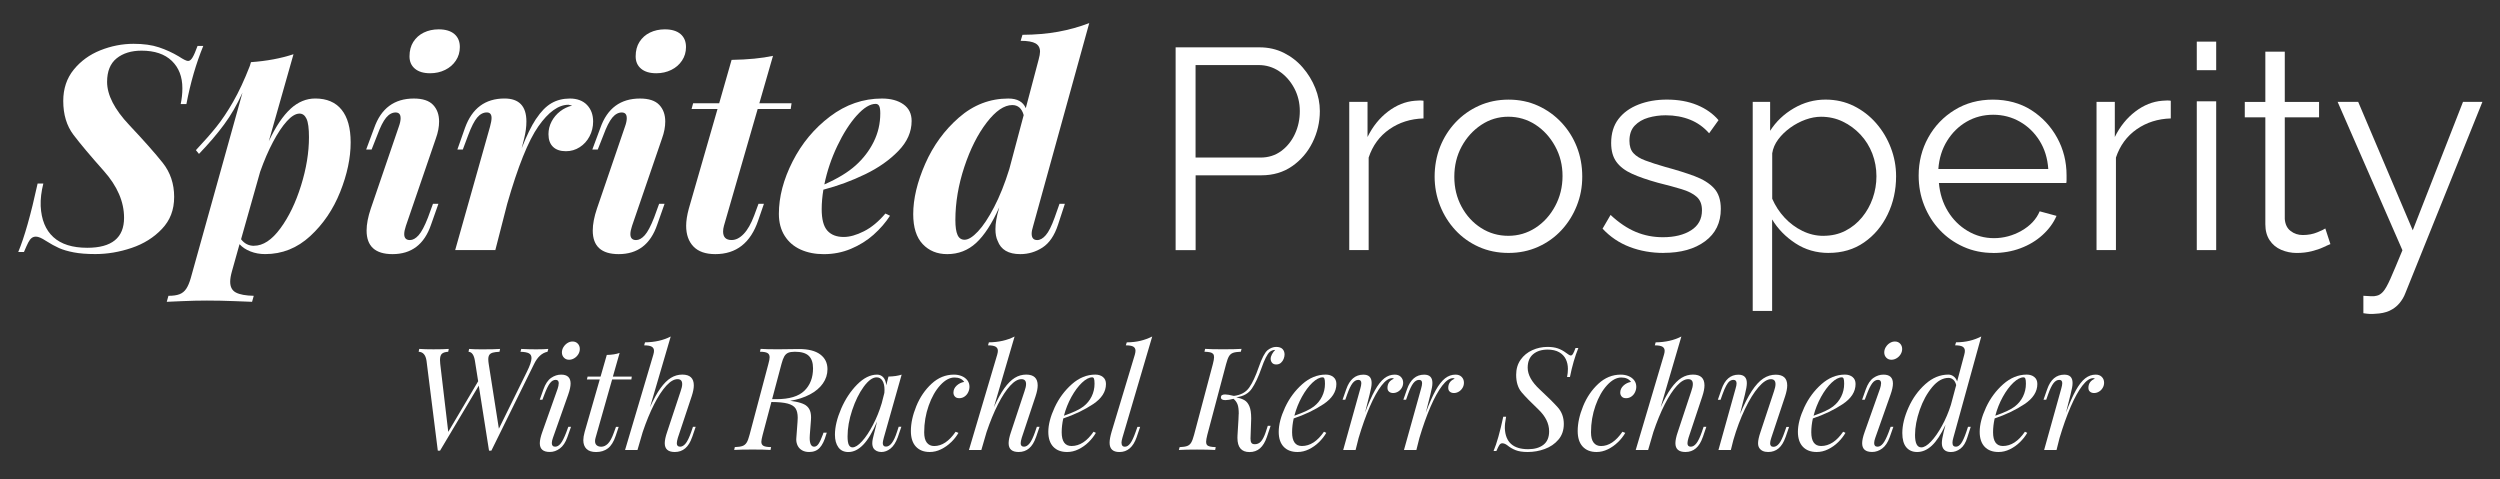 <?xml version="1.0" encoding="UTF-8"?> <svg xmlns="http://www.w3.org/2000/svg" version="1.1" viewBox="0 0 800 153.38"><rect x="0" y="0" width="800" height="153.38" fill="#333333" stroke="none"/><defs><style> .cls-1 { fill: #fff; } </style></defs><!-- Generator: Adobe Illustrator 28.6.0, SVG Export Plug-In . SVG Version: 1.2.0 Build 709) --><g><g id="Layer_1"><g><path class="cls-1" d="M59.65,33.31h-1.83c.36-1.7.54-3.39.54-5.09,0-3.66-1.13-6.57-3.39-8.75-2.26-2.17-5.49-3.26-9.68-3.26-3.27,0-5.93.82-7.96,2.45-2.04,1.64-3.06,4.15-3.06,7.54,0,4.19,2.36,8.79,7.07,13.79,4.71,5,8.29,9.04,10.73,12.11,2.44,3.08,3.66,6.72,3.66,10.91s-1.3,7.49-3.9,10.24c-2.6,2.75-5.85,4.78-9.73,6.09s-7.74,1.96-11.58,1.96c-2.74,0-5.04-.18-6.92-.54s-3.44-.82-4.71-1.38c-1.26-.56-2.67-1.34-4.22-2.32-1.34-.89-2.39-1.34-3.17-1.34-.54,0-1,.15-1.38.45-.39.3-.75.78-1.09,1.45-.34.67-.8,1.67-1.36,3.01h-1.83c1.96-4.67,4.03-11.97,6.2-21.91h1.83c-.65,2.56-.94,4.97-.85,7.23.21,4.34,1.56,7.65,4.06,9.93s6.11,3.41,10.84,3.41c7.85,0,11.78-3.2,11.78-9.59,0-5.15-2.16-10.14-6.47-14.99-4.31-4.85-7.56-8.71-9.73-11.58-2.17-2.87-3.26-6.48-3.26-10.82,0-3.93,1.12-7.27,3.35-10.02,2.23-2.75,5.08-4.82,8.54-6.2,3.46-1.38,7-2.07,10.6-2.07,3.18,0,5.89.37,8.12,1.12,2.23.74,4.34,1.71,6.34,2.9,1.49.98,2.48,1.47,2.99,1.47s.98-.37,1.43-1.12c.45-.74.98-1.98,1.61-3.7h1.83c-2.32,5.65-4.12,11.85-5.4,18.61Z"></path><path class="cls-1" d="M92.98,34.8c2.41-2.19,5.04-3.28,7.9-3.28,3.69,0,6.5,1.2,8.43,3.59,1.93,2.39,2.9,5.88,2.9,10.46,0,4.97-1.12,10.25-3.35,15.84-2.23,5.59-5.43,10.31-9.59,14.14-4.17,3.84-8.97,5.76-14.41,5.76-1.7,0-3.27-.28-4.71-.85-1.44-.56-2.61-1.34-3.5-2.32l-2.45,8.75c-.36,1.28-.54,2.36-.54,3.26,0,1.67.61,2.82,1.83,3.46,1.22.64,3.12.99,5.71,1.05l-.54,1.92c-.8-.03-2.69-.1-5.64-.22-2.96-.12-5.9-.18-8.81-.18-2.5,0-5.1.06-7.81.18-2.71.12-4.39.19-5.04.22l.54-1.92c1.49,0,2.67-.17,3.55-.51.88-.34,1.59-.92,2.14-1.74.55-.82,1.03-1.96,1.45-3.41l16.55-59.34c-1.7,3.78-3.66,7.18-5.89,10.2-2.23,3.02-4.91,6.15-8.03,9.39l-.98-1.2c2.65-2.83,4.85-5.33,6.6-7.52,1.75-2.19,3.53-4.85,5.33-7.99,1.8-3.14,3.58-6.95,5.33-11.45l.36-1.2c5.03-.36,9.56-1.2,13.61-2.54l-7.9,27.84c2.23-4.73,4.55-8.19,6.96-10.37ZM81.29,78.64c2.88,0,5.69-1.84,8.41-5.53,2.72-3.69,4.93-8.26,6.63-13.72,1.7-5.46,2.54-10.61,2.54-15.46,0-2.83-.26-4.8-.78-5.91-.52-1.12-1.27-1.67-2.25-1.67-1.22,0-2.57.81-4.04,2.43-1.47,1.62-2.95,3.84-4.44,6.65-1.49,2.81-2.86,5.99-4.11,9.53l-6.11,21.6c1.07,1.4,2.45,2.1,4.15,2.1Z"></path><path class="cls-1" d="M128.19,37.77c0-1.19-.54-1.78-1.61-1.78s-2.11.56-3.03,1.67c-.92,1.12-1.86,2.97-2.81,5.56l-1.83,4.64h-1.74l2.59-6.96c2.2-6.25,6.43-9.37,12.67-9.37,2.83,0,4.88.68,6.16,2.03,1.28,1.35,1.92,3.13,1.92,5.33,0,1.7-.34,3.5-1.03,5.4l-9.59,27.98c-.36,1.07-.54,1.95-.54,2.63,0,1.28.61,1.92,1.83,1.92.92,0,1.84-.51,2.77-1.54.92-1.03,1.92-2.91,2.99-5.64l1.61-4.42h1.74l-2.36,6.69c-2.14,6.28-6.25,9.41-12.32,9.41-5.53,0-8.3-2.51-8.3-7.54,0-2.05.45-4.39,1.34-7.01l8.97-26.24c.39-1.07.58-1.99.58-2.77ZM132.27,13.39c.82-1.29,1.93-2.28,3.35-2.97,1.41-.68,3-1.03,4.75-1.03,2.17,0,3.84.5,5.02,1.49,1.17,1,1.76,2.39,1.76,4.17,0,1.61-.42,3.05-1.27,4.33-.85,1.28-1.99,2.28-3.44,2.99-1.44.71-3.04,1.07-4.8,1.07-2.08,0-3.7-.48-4.86-1.45-1.16-.97-1.74-2.28-1.74-3.95,0-1.81.41-3.37,1.23-4.66Z"></path><path class="cls-1" d="M171.58,38c1.53-2.32,3.16-3.98,4.89-4.98,1.72-1,3.7-1.49,5.93-1.49s4.13.68,5.44,2.05c1.31,1.37,1.96,3.14,1.96,5.31,0,1.7-.38,3.27-1.14,4.73-.76,1.46-1.81,2.62-3.15,3.48-1.34.86-2.81,1.29-4.42,1.29-1.78,0-3.16-.47-4.13-1.41-.97-.94-1.45-2.28-1.45-4.04,0-1.43.33-2.78,1-4.06.67-1.28,1.58-2.36,2.74-3.26s2.44-1.5,3.84-1.83c-.71-.18-1.1-.27-1.16-.27-3.21,0-6.43,2.31-9.66,6.92-3.23,4.61-6.55,12.88-9.97,24.81l-3.79,14.77h-12.85l11.15-39.49c.33-1.22.49-2.14.49-2.77,0-1.19-.51-1.78-1.52-1.78-1.13,0-2.16.54-3.08,1.63-.92,1.09-1.87,2.95-2.86,5.6l-1.74,4.64h-1.74l2.45-6.96c2.26-6.25,6.47-9.37,12.63-9.37,4.67,0,7.01,2.45,7.01,7.36,0,1.7-.24,3.5-.71,5.4l-.8,3.17c1.55-3.99,3.09-7.14,4.62-9.46Z"></path><path class="cls-1" d="M200.56,37.77c0-1.19-.54-1.78-1.61-1.78s-2.11.56-3.03,1.67c-.92,1.12-1.86,2.97-2.81,5.56l-1.83,4.64h-1.74l2.59-6.96c2.2-6.25,6.43-9.37,12.67-9.37,2.83,0,4.88.68,6.16,2.03,1.28,1.35,1.92,3.13,1.92,5.33,0,1.7-.34,3.5-1.03,5.4l-9.59,27.98c-.36,1.07-.54,1.95-.54,2.63,0,1.28.61,1.92,1.83,1.92.92,0,1.84-.51,2.77-1.54.92-1.03,1.92-2.91,2.99-5.64l1.61-4.42h1.74l-2.36,6.69c-2.14,6.28-6.25,9.41-12.32,9.41-5.53,0-8.3-2.51-8.3-7.54,0-2.05.45-4.39,1.34-7.01l8.97-26.24c.39-1.07.58-1.99.58-2.77ZM204.64,13.39c.82-1.29,1.93-2.28,3.35-2.97,1.41-.68,3-1.03,4.75-1.03,2.17,0,3.84.5,5.02,1.49,1.17,1,1.76,2.39,1.76,4.17,0,1.61-.42,3.05-1.27,4.33-.85,1.28-1.99,2.28-3.44,2.99-1.44.71-3.04,1.07-4.8,1.07-2.08,0-3.7-.48-4.86-1.45-1.16-.97-1.74-2.28-1.74-3.95,0-1.81.41-3.37,1.23-4.66Z"></path><path class="cls-1" d="M231.39,74.09c0,1.81.91,2.72,2.72,2.72,1.34,0,2.63-.65,3.88-1.96,1.25-1.31,2.36-3.27,3.35-5.89l1.38-3.75h1.74l-1.83,5.31c-2.44,7.2-7.02,10.8-13.74,10.8-3.09,0-5.42-.81-6.98-2.43s-2.34-3.83-2.34-6.63c0-1.58.28-3.41.85-5.49l9.19-31.9h-8.3l.49-1.83h8.34l3.97-13.88c5.27-.09,9.68-.52,13.25-1.29l-4.37,15.17h10.31l-.27,1.83h-10.57l-10.8,37.39c-.18.65-.27,1.26-.27,1.83Z"></path><path class="cls-1" d="M279.56,75.1c-2.1,1.86-4.51,3.36-7.23,4.51s-5.63,1.72-8.72,1.72c-2.77,0-5.24-.49-7.41-1.47-2.17-.98-3.88-2.45-5.11-4.4-1.23-1.95-1.85-4.29-1.85-7.03,0-5.41,1.46-11.01,4.4-16.78,2.93-5.77,6.92-10.57,11.98-14.39,5.06-3.82,10.59-5.73,16.6-5.73,2.83,0,5.12.62,6.87,1.85,1.75,1.23,2.63,3.01,2.63,5.33,0,3.48-1.41,6.68-4.24,9.59-2.83,2.92-6.37,5.41-10.64,7.47-4.27,2.07-8.72,3.71-13.36,4.93-.36,2.2-.54,4.28-.54,6.25,0,3.21.6,5.5,1.81,6.85,1.2,1.35,2.95,2.03,5.24,2.03,1.9,0,4.05-.6,6.45-1.81,2.39-1.2,4.69-3.1,6.89-5.69l1.47.71c-1.4,2.17-3.15,4.19-5.24,6.05ZM274.14,36.97c-2.23,2.5-4.3,5.74-6.2,9.73-1.9,3.99-3.29,8.09-4.15,12.32,4.25-1.87,7.6-3.91,10.04-6.11,2.44-2.2,4.36-4.71,5.76-7.54,1.4-2.83,2.1-5.86,2.1-9.1,0-1.13-.12-1.92-.36-2.36-.24-.45-.61-.67-1.12-.67-1.81,0-3.84,1.25-6.07,3.75Z"></path><path class="cls-1" d="M340.76,65.21l-2.19,6.69c-1.13,3.45-2.78,5.88-4.95,7.3-2.17,1.41-4.55,2.12-7.14,2.12-3.78,0-6.19-1.41-7.23-4.24-.48-.98-.71-2.23-.71-3.75,0-1.87.37-4.06,1.12-6.56l.09-.4c-2.32,5.18-4.78,8.96-7.38,11.36-2.6,2.39-5.69,3.59-9.26,3.59-3.21,0-5.83-1.07-7.85-3.21-2.02-2.14-3.03-5.34-3.03-9.59,0-4.91,1.28-10.28,3.84-16.11,2.56-5.83,6.16-10.77,10.8-14.81,4.64-4.04,9.91-6.07,15.8-6.07,2.86,0,4.71,1.03,5.58,3.08l4.11-15.53c.3-1.1.45-1.95.45-2.54,0-1.22-.48-2.1-1.43-2.65-.95-.55-2.54-.83-4.77-.83l.58-1.92c4.19-.03,8-.36,11.42-.98,3.42-.62,6.74-1.55,9.95-2.77l-17.94,64.88c-.33,1.04-.49,1.87-.49,2.5,0,1.37.59,2.05,1.78,2.05.92,0,1.84-.52,2.74-1.56.91-1.04,1.85-2.91,2.83-5.62l1.56-4.42h1.74ZM323.93,33.62c-2.59,0-5.32,1.87-8.19,5.6-2.87,3.73-5.26,8.47-7.16,14.21-1.9,5.74-2.86,11.41-2.86,17,0,2.14.23,3.73.69,4.75.46,1.03,1.21,1.54,2.25,1.54,1.19,0,2.62-.88,4.28-2.65,1.67-1.77,3.39-4.37,5.18-7.81s3.41-7.49,4.86-12.16l4.6-17.27c-.6-2.14-1.81-3.21-3.66-3.21Z"></path><path class="cls-1" d="M376.2,80.03V15.15h26.87c2.8,0,5.38.58,7.72,1.74,2.34,1.16,4.37,2.73,6.08,4.71,1.71,1.98,3.05,4.17,4.02,6.58.97,2.41,1.46,4.86,1.46,7.36,0,3.53-.78,6.87-2.33,10.01-1.55,3.14-3.73,5.68-6.53,7.63s-6.09,2.92-9.87,2.92h-21.02v23.94h-6.4ZM382.59,50.42h20.74c2.56,0,4.78-.7,6.67-2.1,1.89-1.4,3.35-3.23,4.39-5.48,1.04-2.25,1.55-4.69,1.55-7.31s-.61-5.15-1.83-7.4c-1.22-2.25-2.82-4.03-4.8-5.35-1.98-1.31-4.16-1.96-6.53-1.96h-20.2v29.61Z"></path><path class="cls-1" d="M455.51,37.9c-4.14.12-7.78,1.28-10.92,3.47-3.14,2.19-5.35,5.21-6.62,9.05v29.61h-6.21v-47.43h5.85v11.24c1.64-3.35,3.82-6.06,6.53-8.13,2.71-2.07,5.59-3.23,8.64-3.47.61-.06,1.14-.09,1.6-.09s.84.03,1.14.09v5.67Z"></path><path class="cls-1" d="M482.75,80.94c-3.47,0-6.66-.65-9.55-1.95-2.89-1.3-5.39-3.09-7.49-5.36-2.1-2.27-3.73-4.88-4.89-7.82-1.16-2.94-1.74-6.04-1.74-9.31s.58-6.56,1.74-9.5c1.16-2.94,2.8-5.54,4.93-7.81,2.13-2.27,4.64-4.06,7.54-5.36,2.89-1.3,6.05-1.95,9.46-1.95s6.55.65,9.41,1.95c2.86,1.3,5.36,3.09,7.49,5.36,2.13,2.27,3.78,4.88,4.93,7.81,1.16,2.94,1.74,6.1,1.74,9.5s-.58,6.38-1.74,9.31c-1.16,2.94-2.79,5.54-4.89,7.82-2.1,2.27-4.6,4.06-7.49,5.36-2.9,1.3-6.05,1.95-9.46,1.95ZM465.38,56.59c0,3.51.78,6.7,2.33,9.57,1.55,2.87,3.64,5.14,6.26,6.81,2.62,1.66,5.51,2.49,8.68,2.49s6.06-.85,8.68-2.54c2.62-1.69,4.72-4.01,6.3-6.94,1.58-2.93,2.38-6.15,2.38-9.66s-.79-6.62-2.38-9.53c-1.59-2.9-3.69-5.2-6.3-6.9-2.62-1.69-5.52-2.54-8.68-2.54s-6.06.88-8.68,2.63c-2.62,1.75-4.71,4.07-6.26,6.94-1.55,2.87-2.33,6.1-2.33,9.66Z"></path><path class="cls-1" d="M532.37,80.94c-3.9,0-7.53-.64-10.87-1.92-3.35-1.28-6.25-3.23-8.68-5.85l2.56-4.39c2.68,2.5,5.38,4.31,8.09,5.44,2.71,1.13,5.59,1.69,8.64,1.69,3.71,0,6.73-.74,9.05-2.22,2.32-1.48,3.47-3.61,3.47-6.39,0-1.88-.56-3.32-1.69-4.32-1.13-1-2.74-1.82-4.84-2.45-2.1-.64-4.62-1.32-7.54-2.04-3.29-.91-6.05-1.86-8.27-2.86-2.22-1-3.9-2.27-5.03-3.82-1.13-1.54-1.69-3.56-1.69-6.04,0-3.09.78-5.65,2.33-7.68,1.55-2.03,3.69-3.57,6.4-4.63,2.71-1.06,5.74-1.59,9.09-1.59,3.66,0,6.88.58,9.69,1.74,2.8,1.16,5.09,2.77,6.85,4.84l-3.01,4.2c-1.71-1.95-3.73-3.4-6.08-4.34-2.35-.94-4.95-1.42-7.81-1.42-1.95,0-3.81.26-5.58.77s-3.21,1.36-4.34,2.54c-1.13,1.18-1.69,2.8-1.69,4.86,0,1.7.42,3.01,1.28,3.95.85.94,2.13,1.73,3.84,2.36,1.71.64,3.81,1.32,6.31,2.04,3.59.97,6.73,1.95,9.41,2.95,2.68,1,4.75,2.29,6.21,3.86,1.46,1.57,2.19,3.78,2.19,6.63,0,4.42-1.68,7.87-5.03,10.35-3.35,2.48-7.77,3.72-13.25,3.72Z"></path><path class="cls-1" d="M585.18,80.94c-3.96,0-7.51-1.03-10.65-3.09-3.14-2.06-5.62-4.6-7.45-7.63v29.27h-6.21V32.6h5.57v9.26c1.89-2.97,4.42-5.38,7.59-7.22,3.17-1.85,6.55-2.77,10.14-2.77,3.29,0,6.3.68,9.05,2.04,2.74,1.36,5.12,3.2,7.13,5.5,2.01,2.3,3.58,4.92,4.71,7.86,1.13,2.94,1.69,5.98,1.69,9.13,0,4.42-.9,8.5-2.7,12.22-1.8,3.73-4.31,6.71-7.54,8.95-3.23,2.24-7.01,3.36-11.33,3.36ZM583.45,75.46c2.62,0,4.96-.53,7.04-1.59,2.07-1.06,3.85-2.5,5.35-4.31,1.49-1.81,2.63-3.86,3.43-6.12.79-2.27,1.19-4.61,1.19-7.03,0-2.54-.44-4.96-1.32-7.26-.89-2.3-2.15-4.32-3.79-6.08-1.65-1.75-3.53-3.15-5.67-4.17-2.13-1.03-4.45-1.54-6.95-1.54-1.58,0-3.23.3-4.93.91-1.7.61-3.34,1.47-4.89,2.58-1.55,1.12-2.85,2.37-3.88,3.76-1.04,1.39-1.68,2.87-1.92,4.44v14.54c.97,2.24,2.28,4.25,3.93,6.03,1.65,1.78,3.55,3.2,5.71,4.26,2.16,1.06,4.4,1.59,6.72,1.59Z"></path><path class="cls-1" d="M637.82,80.94c-3.41,0-6.58-.65-9.5-1.96s-5.45-3.1-7.59-5.37-3.79-4.9-4.98-7.87c-1.19-2.97-1.78-6.16-1.78-9.56,0-4.41,1.02-8.46,3.06-12.15s4.86-6.64,8.45-8.84c3.59-2.21,7.68-3.31,12.25-3.31s8.79,1.12,12.29,3.36c3.5,2.24,6.26,5.19,8.27,8.85s3.01,7.67,3.01,12.03v1.41c0,.45-.03.8-.09,1.04h-40.76c.31,3.4,1.26,6.41,2.88,9.05,1.61,2.64,3.71,4.73,6.3,6.27,2.59,1.54,5.41,2.32,8.45,2.32s6.04-.79,8.82-2.38c2.77-1.58,4.71-3.65,5.8-6.21l5.39,1.46c-.97,2.25-2.47,4.29-4.48,6.12-2.01,1.83-4.37,3.24-7.08,4.25-2.71,1.01-5.62,1.51-8.73,1.51ZM620.27,54.08h35.18c-.24-3.44-1.17-6.45-2.79-9.04-1.62-2.59-3.72-4.63-6.3-6.1-2.59-1.48-5.44-2.22-8.54-2.22s-5.94.74-8.5,2.22c-2.56,1.48-4.64,3.53-6.26,6.15-1.62,2.62-2.55,5.62-2.79,9Z"></path><path class="cls-1" d="M694.65,37.9c-4.14.12-7.78,1.28-10.92,3.47-3.14,2.19-5.35,5.21-6.63,9.05v29.61h-6.21v-47.43h5.85v11.24c1.64-3.35,3.82-6.06,6.53-8.13,2.71-2.07,5.59-3.23,8.64-3.47.61-.06,1.14-.09,1.6-.09s.84.03,1.14.09v5.67Z"></path><path class="cls-1" d="M702.97,22.46v-9.14h6.21v9.14h-6.21ZM702.97,80.03v-47.61h6.21v47.61h-6.21Z"></path><path class="cls-1" d="M745.74,78.11c-.49.18-1.25.52-2.28,1.01-1.04.49-2.28.91-3.75,1.28-1.46.36-3.05.55-4.75.55s-3.43-.34-4.98-1.01c-1.56-.67-2.79-1.7-3.7-3.07-.91-1.38-1.37-3.07-1.37-5.09v-34.23h-6.58v-4.93h6.58v-16.08h6.22v16.08h10.97v4.93h-10.97v32.51c.12,1.71.75,3,1.87,3.86s2.42,1.29,3.88,1.29c1.7,0,3.26-.29,4.66-.87,1.4-.58,2.25-.99,2.56-1.23l1.64,5.03Z"></path><path class="cls-1" d="M756.25,94.65c.85.06,1.67.11,2.47.14.79.03,1.37-.02,1.74-.14.73-.12,1.43-.55,2.1-1.28.67-.73,1.46-2.12,2.38-4.19.91-2.06,2.19-5.1,3.84-9.1l-20.74-47.48h6.58l17.46,41.1,16.08-41.1h6.21l-24.67,61.24c-.43,1.15-1.07,2.23-1.92,3.24-.85,1-1.91,1.79-3.15,2.37-1.25.57-2.79.89-4.61.96-.55.06-1.11.08-1.69.05-.58-.03-1.26-.11-2.05-.23v-5.57Z"></path><path class="cls-1" d="M171.98,111.78c1.37,0,2.53-.04,3.48-.13l-.25.91c-1.8.37-3.24,1.7-4.33,3.97l-13.65,27.69h-.74l-3.28-20.82-12.4,20.82h-.71l-3.61-28.74c-.27-1.89-1.11-2.86-2.52-2.92l.18-.91c1.25.09,2.76.13,4.53.13,2.2,0,3.85-.04,4.93-.13l-.18.91c-.94.06-1.61.27-2.02.64s-.61,1.04-.61,2.02c0,.34.02.74.07,1.18l2.57,21.8,9.57-16.2-1.03-6.51c-.3-1.89-.98-2.86-2.05-2.92l.18-.91c1.09.09,2.44.13,4.06.13,2.63,0,4.58-.04,5.85-.13l-.18.91c-.92.04-1.63.13-2.13.27s-.87.36-1.1.69-.36.8-.36,1.43c0,.4.04.88.13,1.45l3.26,20.77,8.92-18.12c1.01-2.02,1.52-3.51,1.52-4.46,0-.74-.28-1.26-.85-1.55s-1.46-.45-2.68-.48l.25-.91c1.67.09,3.4.13,5.2.13Z"></path><path class="cls-1" d="M178.81,122.71c0-.77-.33-1.16-.98-1.16-.7,0-1.32.37-1.87,1.1s-1.13,1.92-1.74,3.56l-.65,1.7h-.85l1.18-3.32c.62-1.74,1.44-2.96,2.45-3.66s2.08-1.05,3.21-1.05c2.02,0,3.03.95,3.03,2.86,0,.89-.25,2.07-.76,3.52l-4.89,13.85c-.24.65-.36,1.21-.36,1.67,0,.77.36,1.16,1.09,1.16.62,0,1.21-.35,1.76-1.04s1.15-1.9,1.81-3.63l.62-1.7h.87l-1.18,3.35c-.59,1.65-1.39,2.85-2.39,3.59s-2.07,1.12-3.23,1.12c-2.13,0-3.19-.93-3.19-2.79,0-.94.27-2.14.8-3.61l4.91-13.85c.22-.67.33-1.23.33-1.67ZM180.3,111.08c.33-.54.76-.98,1.28-1.31s1.07-.49,1.64-.49c.68,0,1.24.23,1.67.68s.65,1.02.65,1.71c0,.59-.16,1.16-.48,1.68s-.75.96-1.28,1.28-1.09.49-1.67.49c-.67,0-1.22-.22-1.65-.67s-.65-1-.65-1.67c0-.59.16-1.16.49-1.71Z"></path><path class="cls-1" d="M190.41,141.14c0,.61.18,1.06.55,1.36s.84.45,1.44.45c.76,0,1.47-.33,2.13-.98s1.31-1.85,1.93-3.59l.65-1.78h.87l-.96,2.88c-.64,1.89-1.47,3.22-2.5,4s-2.28,1.17-3.77,1.17c-1.37,0-2.39-.33-3.07-1s-1.02-1.6-1.02-2.79c0-.73.14-1.6.42-2.61l4.84-16.82h-4.11l.22-.91h4.15l1.99-6.94c1.68-.04,3.05-.26,4.11-.65l-2.16,7.59h6.05l-.13.91h-6.16l-5.31,18.7c-.1.36-.16.7-.16,1.03Z"></path><path class="cls-1" d="M221.46,139.93c-1.07,3.14-2.91,4.71-5.53,4.71-2.14,0-3.21-.94-3.21-2.81,0-.92.25-2.12.76-3.59l4.33-13.07c.33-.92.49-1.68.49-2.28,0-1.04-.5-1.56-1.49-1.56-1.12,0-2.32.7-3.61,2.11s-2.59,3.39-3.89,5.95-2.52,5.52-3.65,8.88l-1.67,5.73h-3.97l9.04-30.48c.15-.52.22-.94.22-1.25,0-.61-.25-1.06-.74-1.34s-1.29-.42-2.41-.42l.27-.96c3.17-.04,5.91-.67,8.23-1.87l-6.63,22.64c1.13-2.51,2.24-4.54,3.34-6.07s2.21-2.64,3.35-3.34,2.35-1.04,3.65-1.04c2.45,0,3.68,1.15,3.68,3.46,0,.92-.22,2.07-.67,3.44l-4.44,13.34c-.22.74-.33,1.32-.33,1.74,0,.73.36,1.09,1.07,1.09.61,0,1.2-.35,1.76-1.04s1.15-1.9,1.76-3.63l.58-1.7h.87l-1.14,3.35Z"></path><path class="cls-1" d="M264.57,138.46l-.2.6c-.54,1.92-1.22,3.33-2.06,4.23s-1.96,1.35-3.36,1.35c-.91,0-1.67-.18-2.3-.55s-1.09-.85-1.39-1.46-.46-1.27-.46-1.99l.02-.4.38-5.11c.04-.51.07-.98.07-1.43,0-1.29-.23-2.29-.69-3s-1.29-1.22-2.5-1.55-2.95-.5-5.24-.51l-2.79,10.51c-.28,1.06-.42,1.8-.42,2.23,0,.61.23,1.04.68,1.29s1.27.39,2.44.4l-.18.91c-1.43-.09-3.32-.13-5.67-.13-2.68,0-4.66.04-5.96.13l.2-.91c1.1-.04,1.92-.16,2.47-.36s.98-.55,1.31-1.07.64-1.35.94-2.5l6.02-22.67c.27-.97.4-1.68.4-2.14,0-.64-.23-1.09-.69-1.36s-1.26-.41-2.41-.42l.22-.91c1.25.09,3.12.13,5.62.13.73,0,1.83-.01,3.31-.04s2.6-.04,3.36-.04c2.99,0,5.25.58,6.79,1.73s2.31,2.73,2.31,4.72c0,1.65-.49,3.17-1.46,4.56s-2.36,2.57-4.16,3.52-3.9,1.64-6.31,2.04c.51.06,1.04.14,1.61.25,1.19.22,2.15.52,2.87.88s1.27.88,1.64,1.55.56,1.55.56,2.63c0,.19-.01.51-.04.96l-.36,4.66c-.03.42-.04.73-.04.94,0,1.87.48,2.81,1.43,2.81.54,0,1.01-.31,1.42-.93s.86-1.59,1.35-2.91l.22-.65h1.07ZM248.48,127.73c4.11,0,7.08-.9,8.92-2.69s2.77-4.18,2.77-7.17c0-1.81-.46-3.15-1.38-4.02s-2.39-1.29-4.42-1.29c-.92,0-1.64.11-2.15.33s-.93.61-1.25,1.16-.62,1.36-.9,2.43l-2.99,11.24h1.41Z"></path><path class="cls-1" d="M288.44,136.54l-1.14,3.35c-.62,1.7-1.41,2.91-2.34,3.65s-1.91,1.1-2.92,1.1c-.57,0-1.07-.11-1.51-.32s-.78-.51-1.02-.88c-.25-.45-.38-.98-.38-1.61,0-.45.05-.91.16-1.39s.22-.94.33-1.38.19-.73.22-.86l.83-3.32c-1.46,3.42-2.94,5.9-4.45,7.45s-3.09,2.32-4.74,2.32c-1.4,0-2.47-.5-3.2-1.51s-1.1-2.35-1.1-4.03c0-2.47.66-5.23,1.97-8.28s3.02-5.64,5.11-7.76,4.23-3.19,6.41-3.19c.8,0,1.47.3,2,.89s.84,1.44.93,2.52l.71-2.79c1.7-.04,3.1-.25,4.22-.62l-5.71,20.19c-.22.8-.33,1.37-.33,1.7,0,.76.34,1.14,1.03,1.14,1.34,0,2.51-1.55,3.5-4.66l.56-1.7h.87ZM283.04,124.72c0-1.22-.22-2.19-.66-2.9s-1.06-1.07-1.86-1.07c-1.29,0-2.67,1.01-4.14,3.02s-2.69,4.51-3.68,7.48-1.48,5.77-1.48,8.39c0,1.26.13,2.17.4,2.71s.66.81,1.18.81c.85,0,1.86-.65,3.05-1.95s2.34-3.04,3.48-5.21,2.08-4.49,2.82-6.96l.85-3.32c.03-.48.04-.81.04-1Z"></path><path class="cls-1" d="M304.34,141.51c-.95.93-2.02,1.68-3.2,2.26s-2.39.87-3.63.87c-1.87,0-3.35-.57-4.42-1.72s-1.61-2.81-1.61-5c0-2.47.58-5.12,1.74-7.96s2.79-5.23,4.89-7.17,4.48-2.91,7.16-2.91c.91,0,1.74.16,2.49.47s1.35.76,1.8,1.35.67,1.28.67,2.06c0,.59-.13,1.17-.4,1.74s-.65,1.03-1.15,1.38-1.07.54-1.71.54-1.07-.17-1.39-.51-.48-.77-.48-1.27c0-.86.34-1.61,1.02-2.24s1.48-1.03,2.42-1.19c-.65-.94-1.69-1.41-3.1-1.41-1.53,0-3.05.82-4.56,2.47s-2.74,3.82-3.7,6.53-1.44,5.56-1.44,8.54c0,1.49.28,2.59.85,3.31s1.35,1.08,2.36,1.08c2.47,0,4.75-1.52,6.85-4.57l.91.36c-.62,1.07-1.41,2.07-2.36,3Z"></path><path class="cls-1" d="M331.5,139.93c-1.07,3.14-2.91,4.71-5.53,4.71-2.14,0-3.21-.94-3.21-2.81,0-.92.25-2.12.76-3.59l4.33-13.07c.33-.92.49-1.68.49-2.28,0-1.04-.5-1.56-1.49-1.56-1.12,0-2.32.7-3.61,2.11s-2.59,3.39-3.89,5.95-2.52,5.52-3.65,8.88l-1.67,5.73h-3.97l9.04-30.48c.15-.52.22-.94.22-1.25,0-.61-.25-1.06-.74-1.34s-1.29-.42-2.41-.42l.27-.96c3.17-.04,5.91-.67,8.23-1.87l-6.63,22.64c1.13-2.51,2.24-4.54,3.34-6.07s2.21-2.64,3.35-3.34,2.35-1.04,3.65-1.04c2.45,0,3.68,1.15,3.68,3.46,0,.92-.22,2.07-.67,3.44l-4.44,13.34c-.22.74-.33,1.32-.33,1.74,0,.73.36,1.09,1.07,1.09.61,0,1.2-.35,1.76-1.04s1.15-1.9,1.76-3.63l.58-1.7h.87l-1.14,3.35Z"></path><path class="cls-1" d="M348.32,141.51c-.95.93-2.02,1.68-3.2,2.26s-2.39.87-3.63.87c-1.89,0-3.37-.55-4.43-1.66s-1.6-2.7-1.6-4.79c0-2.31.68-4.91,2.03-7.82s3.19-5.38,5.5-7.43,4.82-3.07,7.53-3.07c.98,0,1.79.26,2.43.78s.96,1.26.96,2.23c0,2.47-1.38,4.62-4.13,6.45s-5.93,3.35-9.53,4.57c-.34,1.52-.51,2.99-.51,4.42,0,2.93,1.05,4.4,3.15,4.4,2.6,0,4.95-1.52,7.05-4.57l.74.36c-.62,1.07-1.41,2.07-2.36,3ZM346.24,122.45c-1.2,1.14-2.33,2.65-3.38,4.55s-1.85,3.91-2.4,6.03c3-1.06,5.08-2.04,6.22-2.94,1.13-.88,2.01-1.94,2.63-3.2s.94-2.62.94-4.09c0-.82-.06-1.36-.18-1.64s-.3-.41-.56-.41c-.98,0-2.07.57-3.28,1.71Z"></path><path class="cls-1" d="M358.89,141.72c0,.82.36,1.23,1.07,1.23.61,0,1.18-.35,1.72-1.06s1.1-1.91,1.7-3.6l.6-1.7h.87l-1.14,3.35c-1.1,3.14-2.93,4.71-5.49,4.71-2.1,0-3.15-.99-3.15-2.97,0-.88.21-2.02.62-3.44l7.45-24.72c.15-.55.22-.97.22-1.27,0-.61-.24-1.05-.71-1.33s-1.27-.41-2.39-.41l.31-.96c1.62-.01,3.08-.18,4.36-.49s2.55-.77,3.78-1.38l-9.55,32.44c-.19.67-.29,1.2-.29,1.61Z"></path><path class="cls-1" d="M385.95,141.36c0,.45.1.79.3,1.03s.52.4.95.5,1.04.16,1.83.19l-.18.91c-1.43-.09-3.36-.13-5.8-.13s-4.48.04-5.82.13l.25-.91c1.07-.04,1.87-.16,2.41-.36s.96-.55,1.28-1.08.63-1.36.93-2.49l6.02-22.67c.25-.97.38-1.7.38-2.19,0-.46-.1-.81-.31-1.05s-.52-.4-.95-.5-1.03-.16-1.82-.19l.22-.91c1.25.09,3.18.13,5.8.13,2.44,0,4.39-.04,5.85-.13l-.22.91c-1.12.04-1.94.16-2.49.36s-.97.55-1.29,1.07-.63,1.35-.93,2.5l-6.02,22.67c-.25.98-.38,1.72-.38,2.21ZM396.4,132.42c0-1.35-.13-2.37-.4-3.05s-.69-1.26-1.27-1.75c-1.07.28-1.95.42-2.63.42-.94,0-1.41-.3-1.41-.91s.45-.91,1.36-.91c.62,0,1.55.16,2.79.47,2.2-.27,3.83-1.15,4.89-2.65s2.07-3.68,3.06-6.54,1.93-4.67,2.83-5.44c.91-.7,1.82-1.05,2.74-1.05s1.62.23,2.05.68.65,1.05.65,1.77c0,.4-.09.85-.28,1.35s-.48.93-.87,1.28-.9.54-1.51.54-1.04-.18-1.34-.54-.45-.79-.45-1.29c0-.43.14-.91.42-1.44s.63-.99,1.05-1.39h-.13c-.61.03-1.16.25-1.65.65-.79.71-1.67,2.44-2.63,5.19s-1.99,4.92-3.06,6.51-2.74,2.53-5,2.8c1.1.25,1.98.57,2.63.95s1.17,1.02,1.56,1.93.58,2.19.58,3.86l-.02.78-.18,5.18-.02.54c0,.59.1,1.04.29,1.34s.56.45,1.09.45c.77,0,1.42-.28,1.94-.85s1-1.47,1.45-2.72l.76-2.32h.91l-1.18,3.52c-.57,1.67-1.31,2.9-2.22,3.69s-2.03,1.19-3.36,1.19c-2.57,0-3.86-1.51-3.86-4.53,0-.34,0-.6.02-.78l.31-5.15c.04-.64.07-1.23.07-1.76Z"></path><path class="cls-1" d="M422.05,141.51c-.95.93-2.02,1.68-3.2,2.26s-2.39.87-3.63.87c-1.89,0-3.37-.55-4.43-1.66s-1.6-2.7-1.6-4.79c0-2.31.68-4.91,2.03-7.82s3.19-5.38,5.5-7.43,4.82-3.07,7.53-3.07c.98,0,1.79.26,2.43.78s.96,1.26.96,2.23c0,2.47-1.38,4.62-4.13,6.45s-5.93,3.35-9.53,4.57c-.34,1.52-.51,2.99-.51,4.42,0,2.93,1.05,4.4,3.15,4.4,2.6,0,4.95-1.52,7.05-4.57l.74.36c-.62,1.07-1.41,2.07-2.36,3ZM419.98,122.45c-1.2,1.14-2.33,2.65-3.38,4.55s-1.85,3.91-2.4,6.03c3-1.06,5.08-2.04,6.22-2.94,1.13-.88,2.01-1.94,2.63-3.2s.94-2.62.94-4.09c0-.82-.06-1.36-.18-1.64s-.3-.41-.56-.41c-.98,0-2.07.57-3.28,1.71Z"></path><path class="cls-1" d="M439.96,124.92c.99-1.77,1.99-3.05,3.01-3.85s2.13-1.19,3.34-1.19c.83,0,1.49.24,1.97.73s.73,1.1.73,1.86c0,.59-.15,1.15-.45,1.65s-.69.91-1.18,1.2-1.02.45-1.58.45c-.54,0-.97-.15-1.31-.44s-.5-.69-.5-1.22c0-1.37.68-2.34,2.05-2.92-.12-.12-.29-.18-.51-.18-1.09,0-2.25.8-3.48,2.41s-2.48,3.85-3.73,6.74-2.44,6.22-3.57,10.02l-.96,3.82h-3.97l5.47-19.61c.22-.76.33-1.35.33-1.78,0-.7-.32-1.05-.96-1.05-.68,0-1.31.36-1.86,1.08s-1.13,1.92-1.71,3.58l-.6,1.7h-.87l1.16-3.32c1.07-3.14,2.91-4.71,5.51-4.71,1.75,0,2.63.88,2.63,2.65,0,.49-.05,1-.16,1.54s-.27,1.26-.49,2.19l-1.47,5.8c1.12-2.99,2.17-5.37,3.16-7.14Z"></path><path class="cls-1" d="M459.41,124.92c.99-1.77,1.99-3.05,3.01-3.85s2.13-1.19,3.34-1.19c.83,0,1.49.24,1.97.73s.73,1.1.73,1.86c0,.59-.15,1.15-.45,1.65s-.69.91-1.18,1.2-1.02.45-1.58.45c-.54,0-.97-.15-1.31-.44s-.5-.69-.5-1.22c0-1.37.68-2.34,2.05-2.92-.12-.12-.29-.18-.51-.18-1.09,0-2.25.8-3.48,2.41s-2.48,3.85-3.73,6.74-2.44,6.22-3.57,10.02l-.96,3.82h-3.97l5.47-19.61c.22-.76.33-1.35.33-1.78,0-.7-.32-1.05-.96-1.05-.68,0-1.31.36-1.86,1.08s-1.13,1.92-1.71,3.58l-.6,1.7h-.87l1.16-3.32c1.07-3.14,2.91-4.71,5.51-4.71,1.75,0,2.63.88,2.63,2.65,0,.49-.05,1-.16,1.54s-.27,1.26-.49,2.19l-1.47,5.8c1.12-2.99,2.17-5.37,3.16-7.14Z"></path><path class="cls-1" d="M502.37,120.64h-.91c.18-.85.27-1.71.27-2.59,0-1.16-.23-2.21-.68-3.13-.46-.93-1.17-1.67-2.14-2.22-.97-.55-2.2-.83-3.67-.83-1.92,0-3.46.49-4.63,1.47-1.17.98-1.75,2.42-1.75,4.33,0,2.25,1.27,4.55,3.83,6.93,2.55,2.37,4.48,4.28,5.78,5.73,1.3,1.45,1.95,3.23,1.95,5.34,0,1.99-.57,3.66-1.72,5.01-1.15,1.35-2.6,2.34-4.36,2.99s-3.59.97-5.48.97c-1.61,0-2.9-.2-3.87-.59-.97-.39-1.85-.9-2.62-1.53-.58-.45-1.13-.67-1.65-.67-.36,0-.66.18-.91.54s-.57,1-.96,1.92h-.91c1.03-2.42,2.06-6.08,3.1-10.95h.91c-.16.91-.28,1.61-.33,2.11s-.08,1.03-.07,1.6c.19,4.45,2.68,6.67,7.45,6.67,2.07,0,3.7-.47,4.91-1.42s1.81-2.38,1.81-4.29c0-2.5-1.16-4.85-3.49-7.06-2.33-2.21-4.09-4.01-5.28-5.4-1.19-1.39-1.78-3.27-1.78-5.63,0-1.87.48-3.48,1.43-4.83.95-1.35,2.2-2.36,3.74-3.06s3.16-1.04,4.87-1.04c1.25,0,2.33.15,3.25.46s1.82.79,2.71,1.46c.7.55,1.2.83,1.49.83.25,0,.49-.19.71-.56s.49-.99.8-1.85h.91c-1.1,2.68-2,5.78-2.7,9.3Z"></path><path class="cls-1" d="M517.72,141.51c-.95.93-2.02,1.68-3.2,2.26s-2.39.87-3.63.87c-1.87,0-3.35-.57-4.42-1.72s-1.61-2.81-1.61-5c0-2.47.58-5.12,1.74-7.96s2.79-5.23,4.89-7.17,4.48-2.91,7.16-2.91c.91,0,1.74.16,2.49.47.75.31,1.35.76,1.8,1.35s.67,1.28.67,2.06c0,.59-.13,1.17-.4,1.74s-.65,1.03-1.15,1.38c-.5.36-1.07.54-1.71.54s-1.08-.17-1.39-.51c-.32-.34-.48-.77-.48-1.27,0-.86.34-1.61,1.02-2.24.68-.63,1.48-1.03,2.42-1.19-.66-.94-1.69-1.41-3.1-1.41-1.53,0-3.05.82-4.56,2.47-1.51,1.64-2.74,3.82-3.7,6.53s-1.44,5.56-1.44,8.54c0,1.49.28,2.59.85,3.31.56.72,1.35,1.08,2.36,1.08,2.47,0,4.75-1.52,6.85-4.57l.91.36c-.62,1.07-1.41,2.07-2.36,3Z"></path><path class="cls-1" d="M544.87,139.93c-1.07,3.14-2.92,4.71-5.53,4.71-2.14,0-3.21-.94-3.21-2.81,0-.92.25-2.12.76-3.59l4.33-13.07c.33-.92.49-1.68.49-2.28,0-1.04-.5-1.56-1.49-1.56-1.12,0-2.32.7-3.61,2.11s-2.59,3.39-3.89,5.95c-1.3,2.56-2.52,5.52-3.65,8.88l-1.67,5.73h-3.97l9.04-30.48c.15-.52.22-.94.22-1.25,0-.61-.25-1.06-.74-1.34s-1.29-.42-2.41-.42l.27-.96c3.17-.04,5.91-.67,8.23-1.87l-6.63,22.64c1.13-2.51,2.24-4.54,3.34-6.07s2.21-2.64,3.35-3.34,2.35-1.04,3.65-1.04c2.45,0,3.68,1.15,3.68,3.46,0,.92-.22,2.07-.67,3.44l-4.44,13.34c-.22.74-.33,1.32-.33,1.74,0,.73.36,1.09,1.07,1.09.61,0,1.2-.35,1.76-1.04.56-.69,1.15-1.9,1.76-3.63l.58-1.7h.87l-1.14,3.35Z"></path><path class="cls-1" d="M571.35,139.93c-1.07,3.14-2.92,4.71-5.53,4.71-1.37,0-2.33-.45-2.88-1.34-.24-.39-.36-.88-.36-1.49,0-.86.26-2.05.78-3.57l4.33-13.07c.31-.91.47-1.66.47-2.25,0-1.06-.49-1.58-1.47-1.58-1.18,0-2.5.85-3.97,2.55s-2.92,4.04-4.34,7.02c-1.42,2.98-2.66,6.28-3.71,9.91l-.8,3.19h-3.97l5.47-19.61c.22-.73.33-1.3.33-1.72,0-.74-.33-1.12-1-1.12-.46,0-.87.15-1.24.44-.37.29-.73.77-1.09,1.44-.37.67-.76,1.6-1.19,2.79l-.6,1.7h-.87l1.16-3.32c1.07-3.14,2.88-4.71,5.42-4.71,1.8,0,2.7.9,2.7,2.7,0,.82-.21,2.04-.62,3.68l-1.58,6.25c1.31-3.09,2.57-5.56,3.78-7.41,1.21-1.84,2.43-3.18,3.67-3.99,1.23-.82,2.57-1.23,3.99-1.23,2.45,0,3.68,1.15,3.68,3.44,0,.91-.22,2.06-.67,3.46l-4.44,13.34c-.24.71-.36,1.29-.36,1.72,0,.74.36,1.12,1.09,1.12.62,0,1.22-.35,1.78-1.04.56-.69,1.14-1.9,1.74-3.63l.6-1.7h.85l-1.14,3.35Z"></path><path class="cls-1" d="M588.19,141.51c-.95.93-2.02,1.68-3.2,2.26s-2.39.87-3.63.87c-1.89,0-3.37-.55-4.43-1.66-1.06-1.11-1.6-2.7-1.6-4.79,0-2.31.68-4.91,2.03-7.82,1.35-2.91,3.19-5.38,5.5-7.43,2.31-2.04,4.82-3.07,7.53-3.07.98,0,1.79.26,2.43.78.64.52.96,1.26.96,2.23,0,2.47-1.38,4.62-4.13,6.45-2.75,1.83-5.93,3.35-9.53,4.57-.34,1.52-.51,2.99-.51,4.42,0,2.93,1.05,4.4,3.15,4.4,2.6,0,4.95-1.52,7.05-4.57l.74.36c-.62,1.07-1.41,2.07-2.36,3ZM586.12,122.45c-1.2,1.14-2.33,2.65-3.38,4.55s-1.85,3.91-2.4,6.03c3-1.06,5.08-2.04,6.22-2.94,1.13-.88,2.01-1.94,2.63-3.2s.94-2.62.94-4.09c0-.82-.06-1.36-.18-1.64-.12-.28-.31-.41-.56-.41-.98,0-2.07.57-3.28,1.71Z"></path><path class="cls-1" d="M601.96,122.71c0-.77-.33-1.16-.98-1.16-.7,0-1.33.37-1.87,1.1-.55.74-1.13,1.92-1.74,3.56l-.65,1.7h-.85l1.18-3.32c.62-1.74,1.44-2.96,2.45-3.66,1.01-.7,2.08-1.05,3.21-1.05,2.02,0,3.03.95,3.03,2.86,0,.89-.25,2.07-.76,3.52l-4.89,13.85c-.24.65-.36,1.21-.36,1.67,0,.77.36,1.16,1.09,1.16.62,0,1.21-.35,1.76-1.04.55-.69,1.15-1.9,1.81-3.63l.62-1.7h.87l-1.18,3.35c-.6,1.65-1.39,2.85-2.39,3.59-1,.74-2.07,1.12-3.23,1.12-2.13,0-3.19-.93-3.19-2.79,0-.94.27-2.14.8-3.61l4.91-13.85c.22-.67.33-1.23.33-1.67ZM603.45,111.08c.33-.54.75-.98,1.28-1.31.53-.33,1.07-.49,1.64-.49.68,0,1.24.23,1.67.68.43.45.65,1.02.65,1.71,0,.59-.16,1.16-.48,1.68-.32.53-.75.96-1.28,1.28s-1.09.49-1.67.49c-.67,0-1.22-.22-1.65-.67-.43-.45-.65-1-.65-1.67,0-.59.16-1.16.49-1.71Z"></path><path class="cls-1" d="M630.63,136.59l-1.07,3.35c-.52,1.7-1.26,2.9-2.22,3.63s-1.98,1.08-3.07,1.08c-.94,0-1.65-.25-2.14-.74s-.74-1.2-.74-2.12c0-.82.19-2,.58-3.55l.6-2.3c-1.44,3.06-2.9,5.28-4.37,6.65s-3.04,2.05-4.71,2.05c-1.49,0-2.65-.51-3.49-1.52-.84-1.01-1.26-2.52-1.26-4.53,0-2.51.66-5.25,1.99-8.2,1.32-2.95,3.11-5.44,5.38-7.47,2.26-2.03,4.72-3.05,7.38-3.05.59,0,1.15.19,1.67.58.52.39.89.92,1.12,1.61l2.28-8.54c.13-.48.2-.88.2-1.23,0-.61-.24-1.06-.71-1.35-.48-.29-1.28-.44-2.41-.44l.29-.96c1.62-.01,3.07-.18,4.35-.49,1.28-.31,2.52-.77,3.73-1.38l-8.95,32.44c-.18.61-.27,1.13-.27,1.56,0,.85.36,1.27,1.09,1.27.61,0,1.17-.35,1.68-1.06s1.06-1.91,1.64-3.6l.56-1.7h.87ZM625.02,121.49c-.44-.38-.93-.57-1.48-.57-1.85,0-3.59.98-5.24,2.96s-2.98,4.4-3.98,7.27-1.51,5.56-1.51,8.04c0,2.65.67,3.97,2.01,3.97.88,0,1.91-.62,3.09-1.86s2.35-2.91,3.5-5c1.15-2.09,2.11-4.33,2.87-6.73l1.7-6.34c-.19-.79-.51-1.37-.95-1.75Z"></path><path class="cls-1" d="M646.36,141.51c-.95.93-2.02,1.68-3.2,2.26s-2.39.87-3.63.87c-1.89,0-3.37-.55-4.43-1.66-1.06-1.11-1.6-2.7-1.6-4.79,0-2.31.68-4.91,2.03-7.82,1.35-2.91,3.19-5.38,5.5-7.43,2.31-2.04,4.82-3.07,7.53-3.07.98,0,1.79.26,2.43.78.64.52.96,1.26.96,2.23,0,2.47-1.38,4.62-4.13,6.45-2.75,1.83-5.93,3.35-9.53,4.57-.34,1.52-.51,2.99-.51,4.42,0,2.93,1.05,4.4,3.15,4.4,2.6,0,4.95-1.52,7.05-4.57l.74.36c-.62,1.07-1.41,2.07-2.36,3ZM644.28,122.45c-1.2,1.14-2.33,2.65-3.38,4.55s-1.85,3.91-2.4,6.03c3-1.06,5.08-2.04,6.22-2.94,1.13-.88,2.01-1.94,2.63-3.2s.94-2.62.94-4.09c0-.82-.06-1.36-.18-1.64-.12-.28-.31-.41-.56-.41-.98,0-2.07.57-3.28,1.71Z"></path><path class="cls-1" d="M664.26,124.92c.99-1.77,1.99-3.05,3.01-3.85,1.02-.8,2.13-1.19,3.34-1.19.83,0,1.49.24,1.97.73.48.48.73,1.1.73,1.86,0,.59-.15,1.15-.45,1.65-.3.51-.69.91-1.18,1.2s-1.02.45-1.58.45c-.54,0-.97-.15-1.31-.44s-.5-.69-.5-1.22c0-1.37.68-2.34,2.05-2.92-.12-.12-.29-.18-.51-.18-1.09,0-2.25.8-3.48,2.41-1.24,1.61-2.48,3.85-3.73,6.74s-2.44,6.22-3.57,10.02l-.96,3.82h-3.97l5.47-19.61c.22-.76.33-1.35.33-1.78,0-.7-.32-1.05-.96-1.05-.68,0-1.31.36-1.86,1.08s-1.13,1.92-1.71,3.58l-.6,1.7h-.87l1.16-3.32c1.07-3.14,2.91-4.71,5.51-4.71,1.75,0,2.63.88,2.63,2.65,0,.49-.05,1-.16,1.54-.1.54-.27,1.26-.49,2.19l-1.47,5.8c1.12-2.99,2.17-5.37,3.16-7.14Z"></path></g></g></g></svg> 
